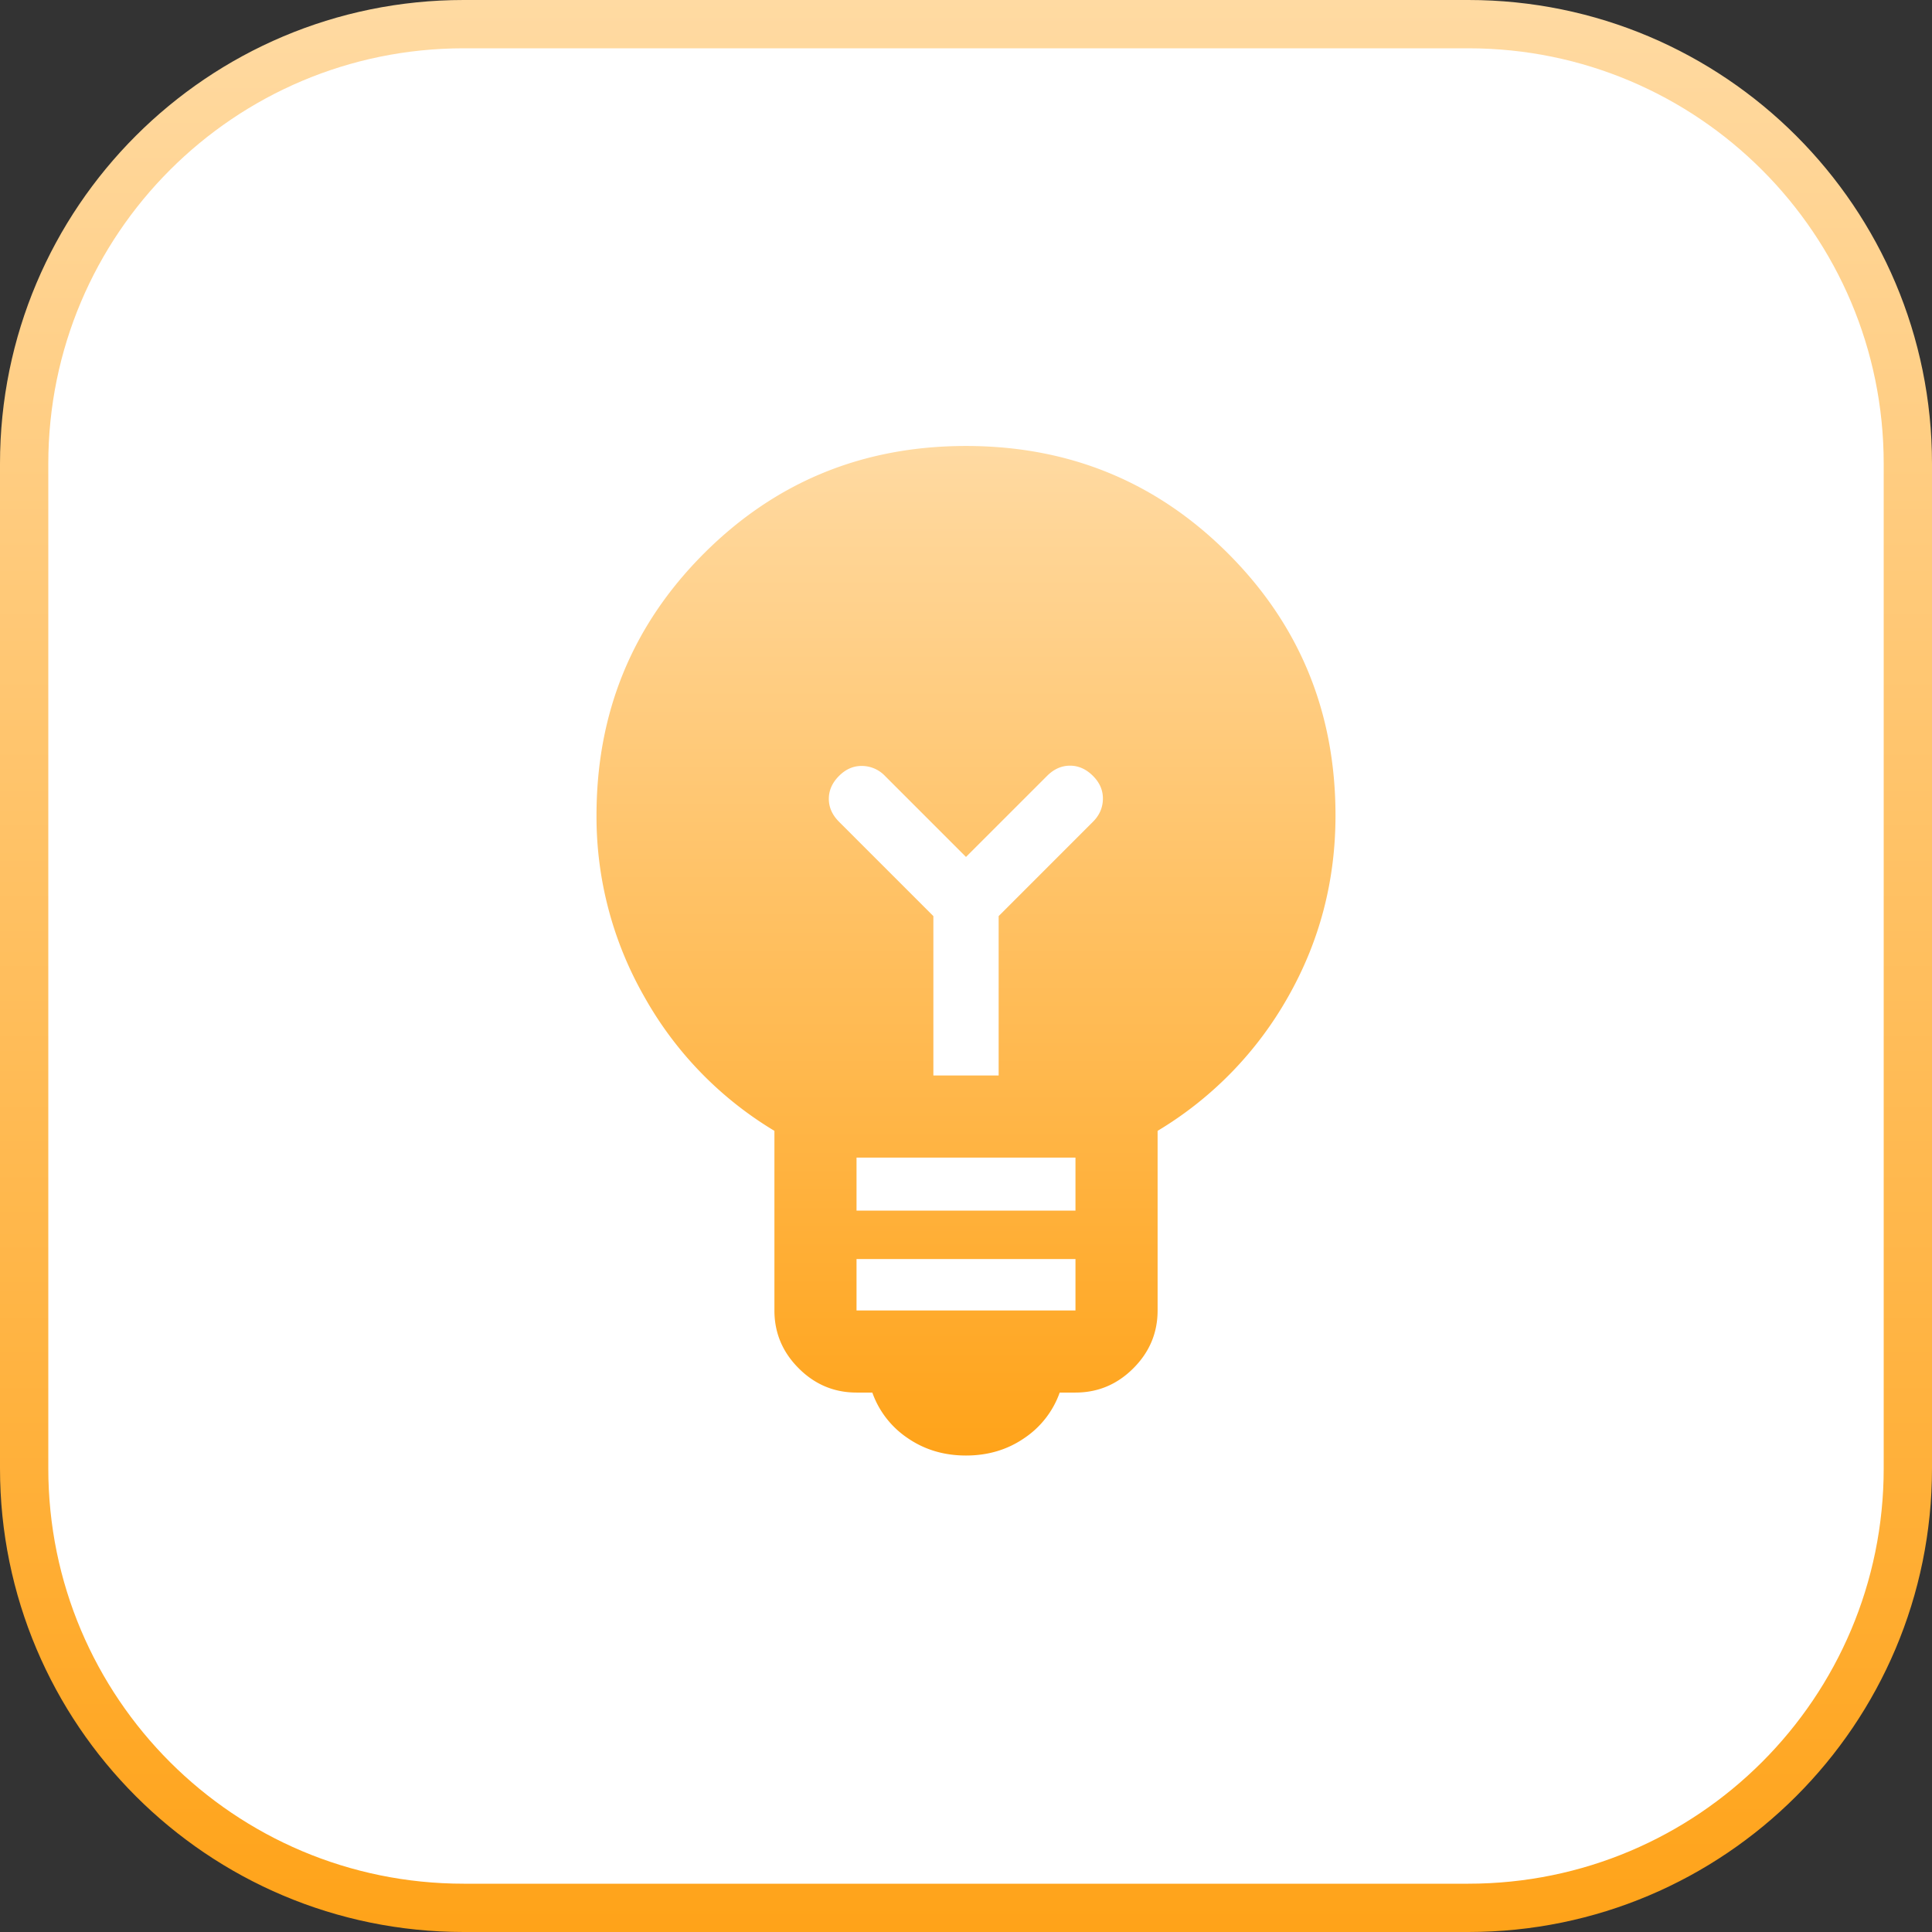 <svg xmlns="http://www.w3.org/2000/svg" fill="none" viewBox="0 0 80 80">
  <rect x="0" y="0" width="80" height="80" fill="#333333" stroke="none"/>
  <g clip-path="url(#a)">
    <path fill="#fff" d="M60.8 1H19.2C9.148 1 1 9.148 1 19.2v41.6C1 70.852 9.148 79 19.2 79h41.6C70.852 79 79 70.852 79 60.8V19.2C79 9.148 70.852 1 60.8 1Z"/>
    <path stroke="url(#b)" stroke-width="2" d="M60.8 1H19.2C9.148 1 1 9.148 1 19.2v41.6C1 70.852 9.148 79 19.2 79h41.6C70.852 79 79 70.852 79 60.8V19.2C79 9.148 70.852 1 60.8 1Z"/>
    <mask id="d" width="56" height="56" x="12" y="12" maskUnits="userSpaceOnUse" style="mask-type:luminance">
      <path fill="url(#c)" d="M12.8 12.8h54.4v54.4H12.8V12.8Z"/>
    </mask>
    <g mask="url(#d)">
      <path fill="url(#e)" d="M40 60.27c-.91 0-1.714-.24-2.413-.72a3.793 3.793 0 0 1-1.466-1.887h-.654c-.927 0-1.726-.335-2.395-1.005-.67-.67-1.005-1.468-1.005-2.395v-7.437a15.043 15.043 0 0 1-5.399-5.575 15.017 15.017 0 0 1-1.968-7.484c0-4.266 1.484-7.883 4.45-10.85 2.968-2.967 6.584-4.45 10.85-4.45s7.883 1.483 10.85 4.45c2.967 2.967 4.45 6.584 4.45 10.85 0 2.705-.656 5.211-1.968 7.519a15.122 15.122 0 0 1-5.398 5.54v7.437c0 .927-.335 1.725-1.005 2.395-.67.67-1.468 1.005-2.396 1.005h-.653a3.794 3.794 0 0 1-1.467 1.887c-.699.48-1.503.72-2.413.72Zm-4.533-6.007h9.066v-2.128h-9.066v2.128Zm0-4.133h9.066v-2.197h-9.066v2.197Zm5.885-5.597v-6.599l3.905-3.906c.268-.267.405-.58.412-.939.007-.359-.13-.68-.412-.961-.282-.282-.599-.423-.95-.423-.352 0-.669.141-.95.423L40 35.484l-3.356-3.356a1.327 1.327 0 0 0-.94-.412c-.359-.007-.679.13-.96.412-.283.282-.424.599-.424.95 0 .352.141.668.423.95l3.906 3.906v6.6h2.703Z"/>
    </g>
  </g>
  <defs>
    <linearGradient id="b" x1="40" x2="40" y1="0" y2="80" gradientUnits="userSpaceOnUse">
      <stop stop-color="#FFDAA2"/>
      <stop offset="1" stop-color="#FFA319"/>
    </linearGradient>
    <linearGradient id="c" x1="40" x2="40" y1="12.8" y2="67.2" gradientUnits="userSpaceOnUse">
      <stop stop-color="#FFDAA2"/>
      <stop offset="1" stop-color="#FFA319"/>
    </linearGradient>
    <linearGradient id="e" x1="40" x2="40" y1="18.467" y2="60.269" gradientUnits="userSpaceOnUse">
      <stop stop-color="#FFDAA2"/>
      <stop offset="1" stop-color="#FFA319"/>
    </linearGradient>
    <clipPath id="a">
      <path fill="#fff" d="M0 0h80v80H0z"/>
    </clipPath>
  </defs>
</svg>